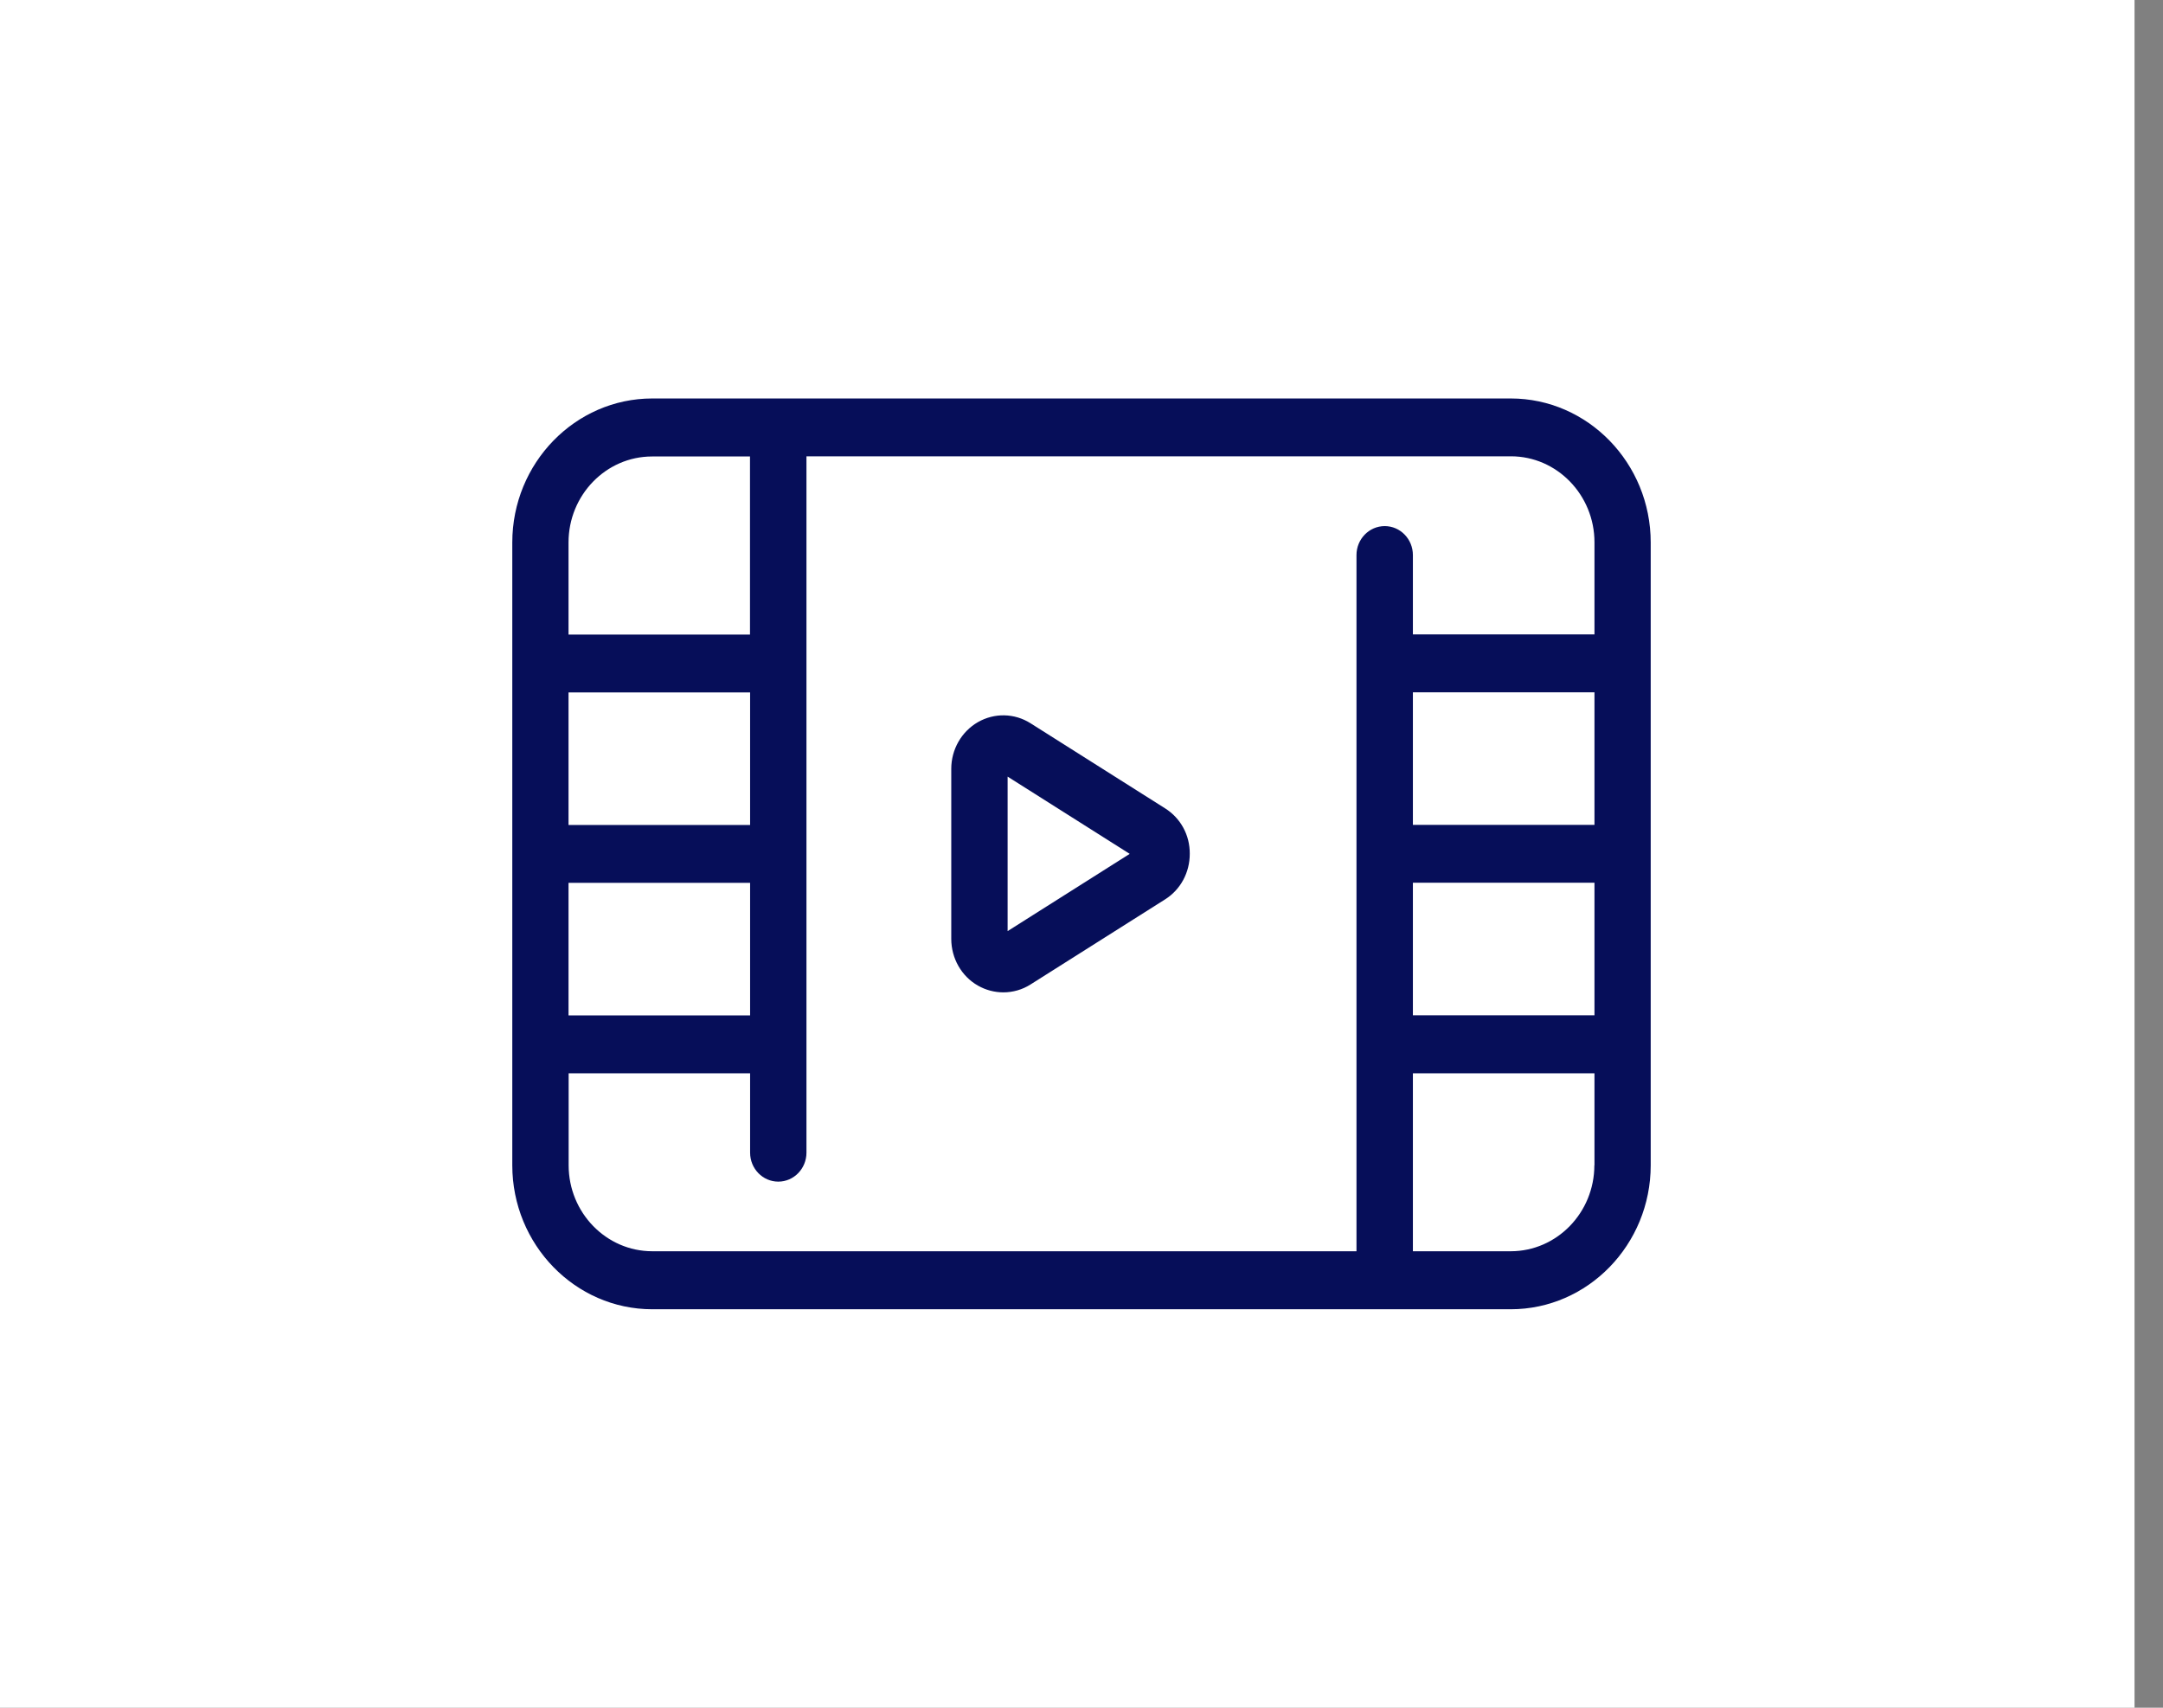 <svg width="38" height="30" viewBox="0 0 38 30" fill="none" xmlns="http://www.w3.org/2000/svg">
<rect x="0" y="0" width="38" height="30" fill="#808080" stroke="none"/>
<path d="M0 0H37.5V30H0V0Z" fill="white"/>
<path d="M26.541 7H11.459C10.104 7 9 8.136 9 9.53V20.47C9 21.864 10.104 23 11.459 23H26.541C27.896 23 29 21.864 29 20.47V9.53C29 8.136 27.896 7 26.541 7ZM9.988 9.53C9.988 8.697 10.647 8.019 11.456 8.019H13.176V11.148H9.988V9.53ZM9.988 12.164H13.178V14.493H9.988V12.164ZM9.988 15.509H13.178V17.838H9.988V15.509ZM28.01 20.47C28.01 21.303 27.35 21.981 26.541 21.981H24.822V18.855H28.012V20.47H28.01ZM28.01 17.836H24.822V15.507H28.012V17.836H28.01ZM28.01 14.491H24.822V12.162H28.012V14.491H28.01ZM28.01 11.145H24.822V9.751C24.822 9.47 24.6 9.242 24.327 9.242C24.054 9.242 23.831 9.47 23.831 9.751V21.981H11.459C10.65 21.981 9.99 21.303 9.99 20.47V18.855H13.178V20.249C13.178 20.53 13.4 20.758 13.673 20.758C13.946 20.758 14.168 20.53 14.168 20.249V8.016H26.544C27.353 8.016 28.012 8.695 28.012 9.527V11.145H28.01Z" fill="#060E59"/>
<path d="M20.468 14.2L18.105 12.706C17.823 12.527 17.47 12.52 17.18 12.686C16.891 12.853 16.712 13.166 16.712 13.506V16.494C16.712 16.834 16.891 17.15 17.18 17.314C17.318 17.393 17.473 17.433 17.627 17.433C17.794 17.433 17.961 17.386 18.105 17.294L20.468 15.8C20.74 15.629 20.902 15.328 20.902 15C20.905 14.669 20.74 14.371 20.468 14.2ZM17.702 16.357V13.643L19.847 15L17.702 16.357Z" fill="#060E59"/>
</svg>
